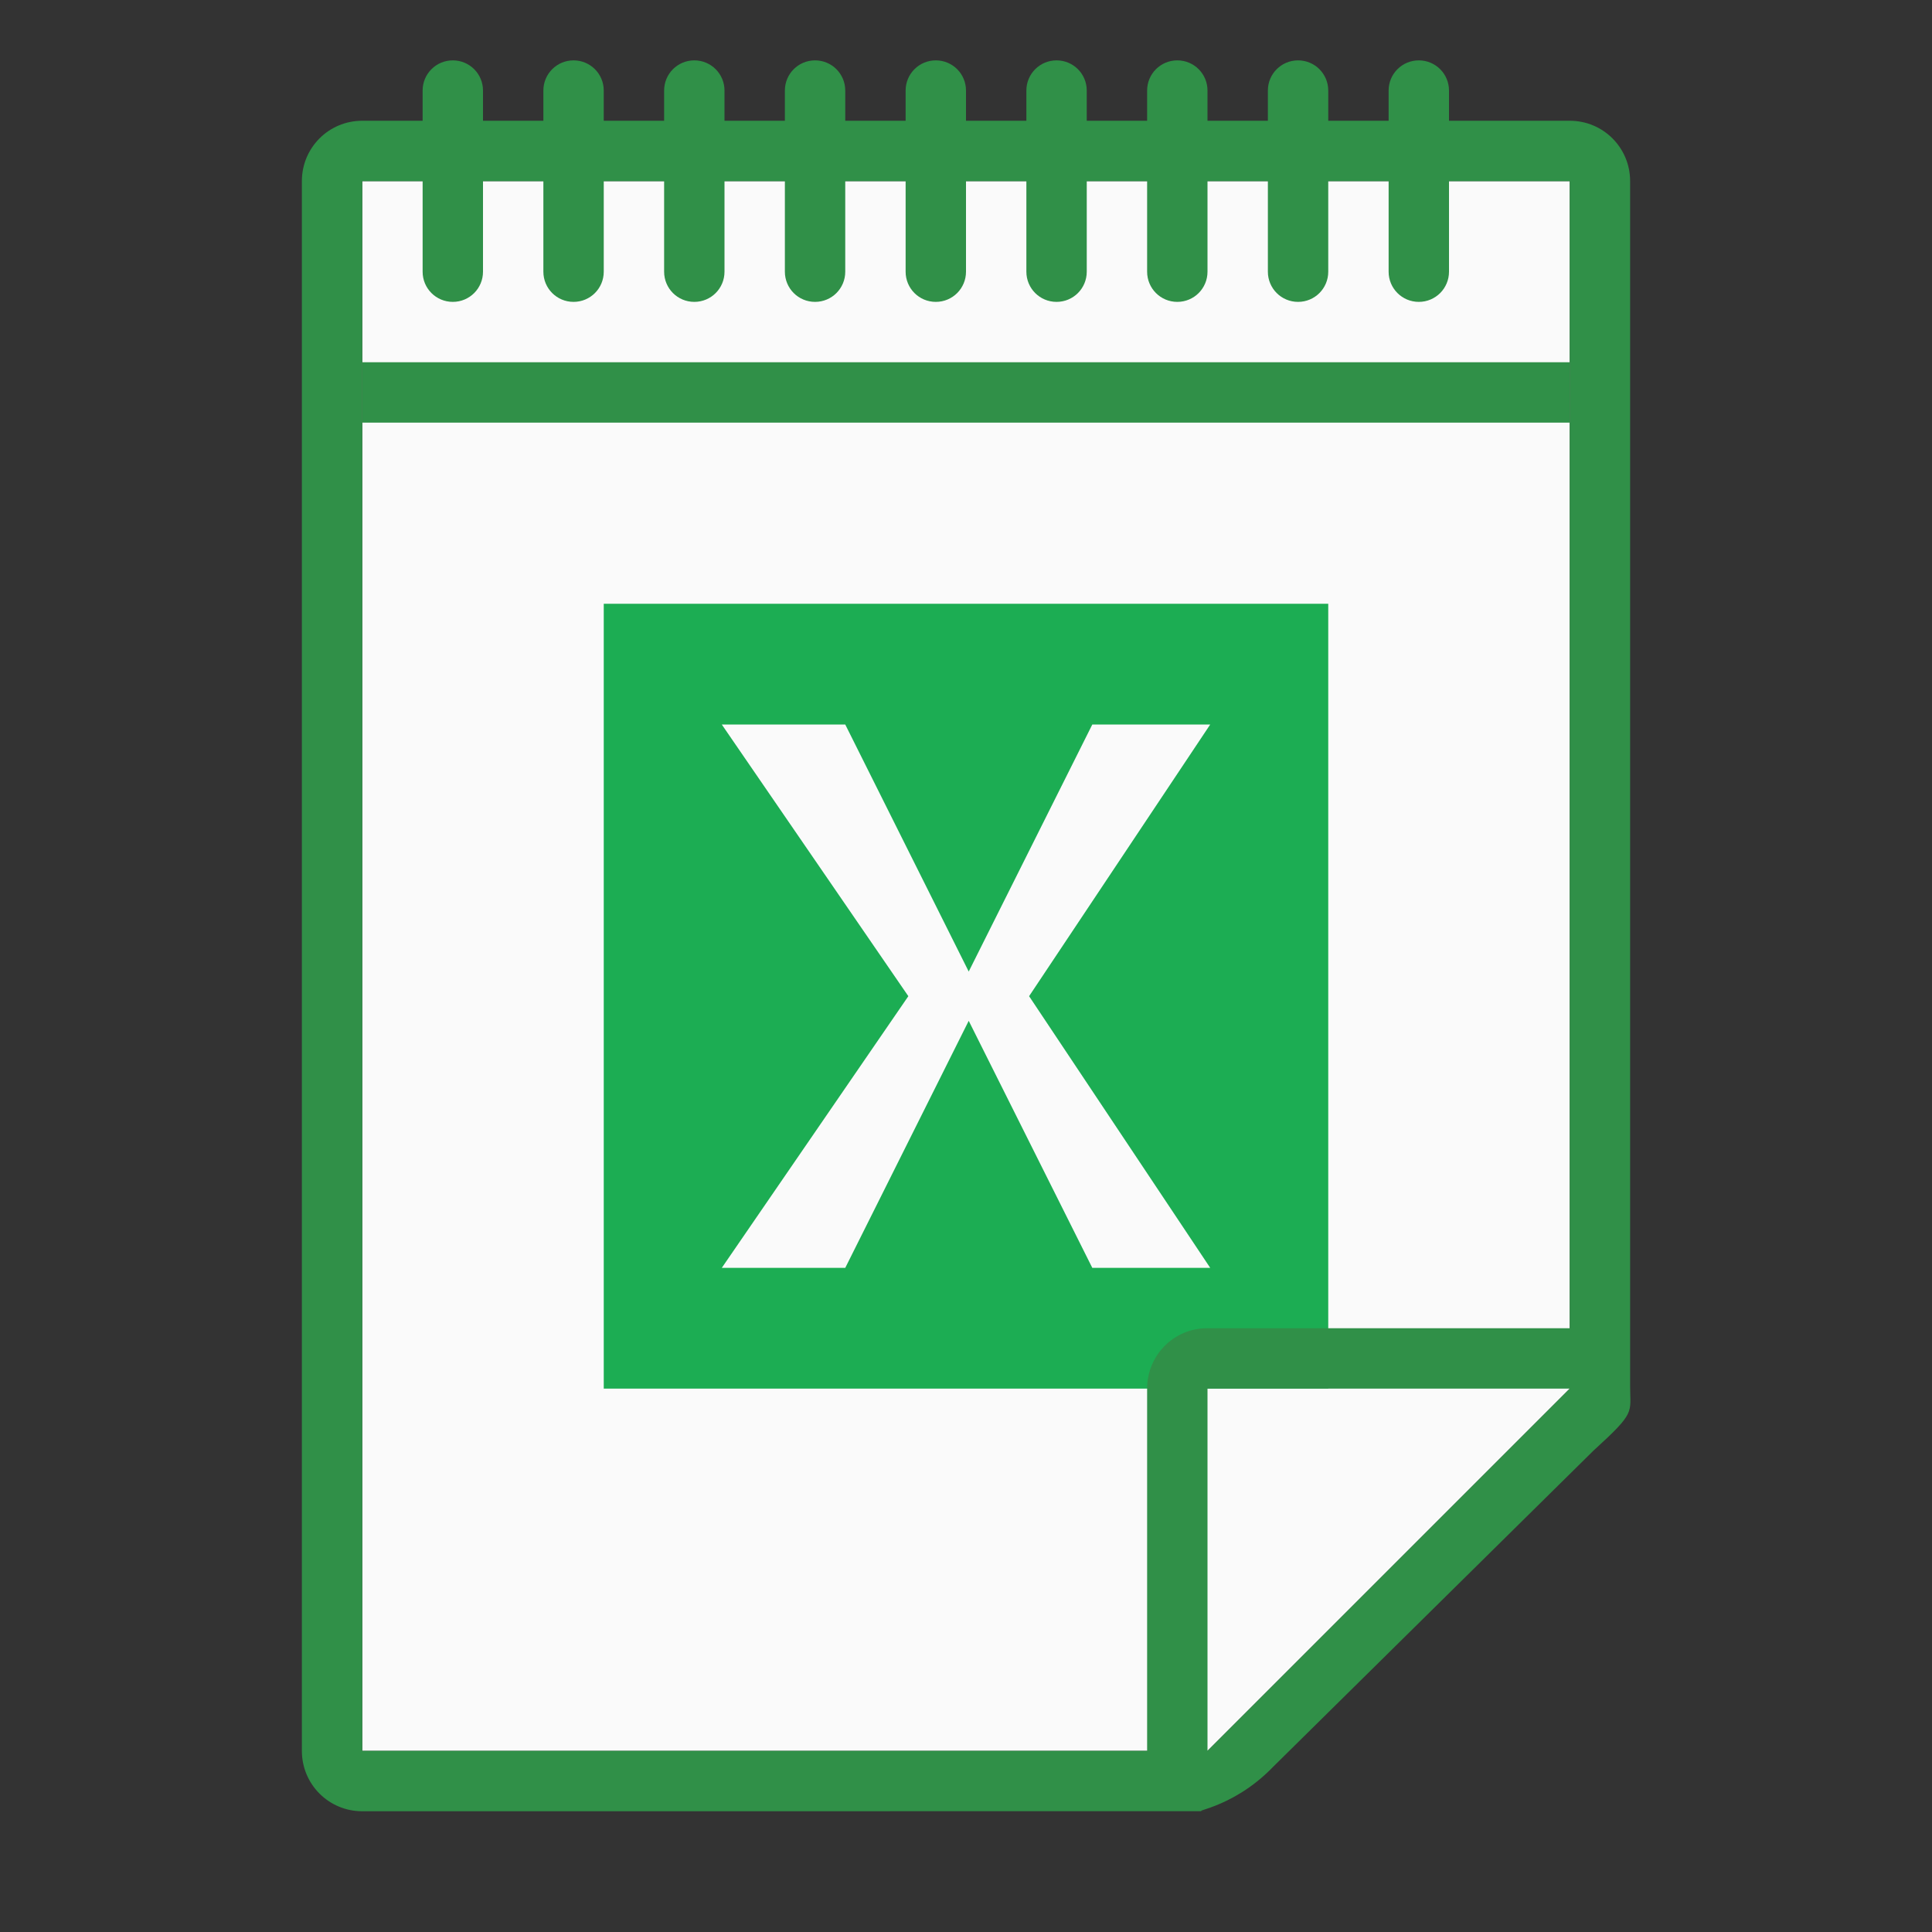 <svg viewBox="0 0 32 32" xmlns="http://www.w3.org/2000/svg"><rect x="0" y="0" width="32" height="32" fill="#333333" stroke="none"/><path d="m6 29v-26h20v20l-6 6z" fill="#fafafa"/><path d="m10 10v13h12v-13zm1.955 2h2.045l2.045 4.092 2.047-4.092h1.953l-3 4.5 3 4.5h-1.953l-2.047-4.092-2.045 4.092h-2.045l3.09-4.5z" fill="#1cad53"/><g fill="#309048"><path d="m6 30c-.554 0-1-.446-1-1v-26c0-.554.446-1 1-1h20c.554 0 1 .446 1 1v19.75.209c0 .451.098.425-.605 1.066l-5.307 5.238c-.71.737-1.477.736-1.094.736h-.332zm0-1h13v-6c0-.554.446-1.004 1-1h6v-19h-20zm14 0 6-6h-6z"/><g><g stroke-width="5"><path d="m7.5 1c.277 0 .5.223.5.5v3c0 .277-.223.5-.5.5s-.5-.223-.5-.5v-3c0-.277.223-.5.5-.5z"/><path d="m9.5 1c.277 0 .5.223.5.5v3c0 .277-.223.5-.5.5s-.5-.223-.5-.5v-3c0-.277.223-.5.5-.5z"/><path d="m11.5 1c.277 0 .5.223.5.5v3c0 .277-.223.5-.5.5s-.5-.223-.5-.5v-3c0-.277.223-.5.5-.5z"/><path d="m13.5 1c.277 0 .5.223.5.5v3c0 .277-.223.5-.5.5s-.5-.223-.5-.5v-3c0-.277.223-.5.5-.5z"/><path d="m23.5 1c.277 0 .5.223.5.5v3c0 .277-.223.5-.5.5s-.5-.223-.5-.5v-3c0-.277.223-.5.5-.5z"/></g><path d="m6 6h20v1h-20z" stroke-width="7.071"/><g stroke-width="5"><path d="m15.5 1c.277 0 .5.223.5.5v3c0 .277-.223.5-.5.5s-.5-.223-.5-.5v-3c0-.277.223-.5.5-.5z"/><path d="m17.5 1c.277 0 .5.223.5.5v3c0 .277-.223.5-.5.5s-.5-.223-.5-.5v-3c0-.277.223-.5.5-.5z"/><path d="m19.5 1c.277 0 .5.223.5.5v3c0 .277-.223.5-.5.5s-.5-.223-.5-.5v-3c0-.277.223-.5.5-.5z"/><path d="m21.5 1c.277 0 .5.223.5.5v3c0 .277-.223.5-.5.5s-.5-.223-.5-.5v-3c0-.277.223-.5.5-.5z"/></g></g></g></svg>